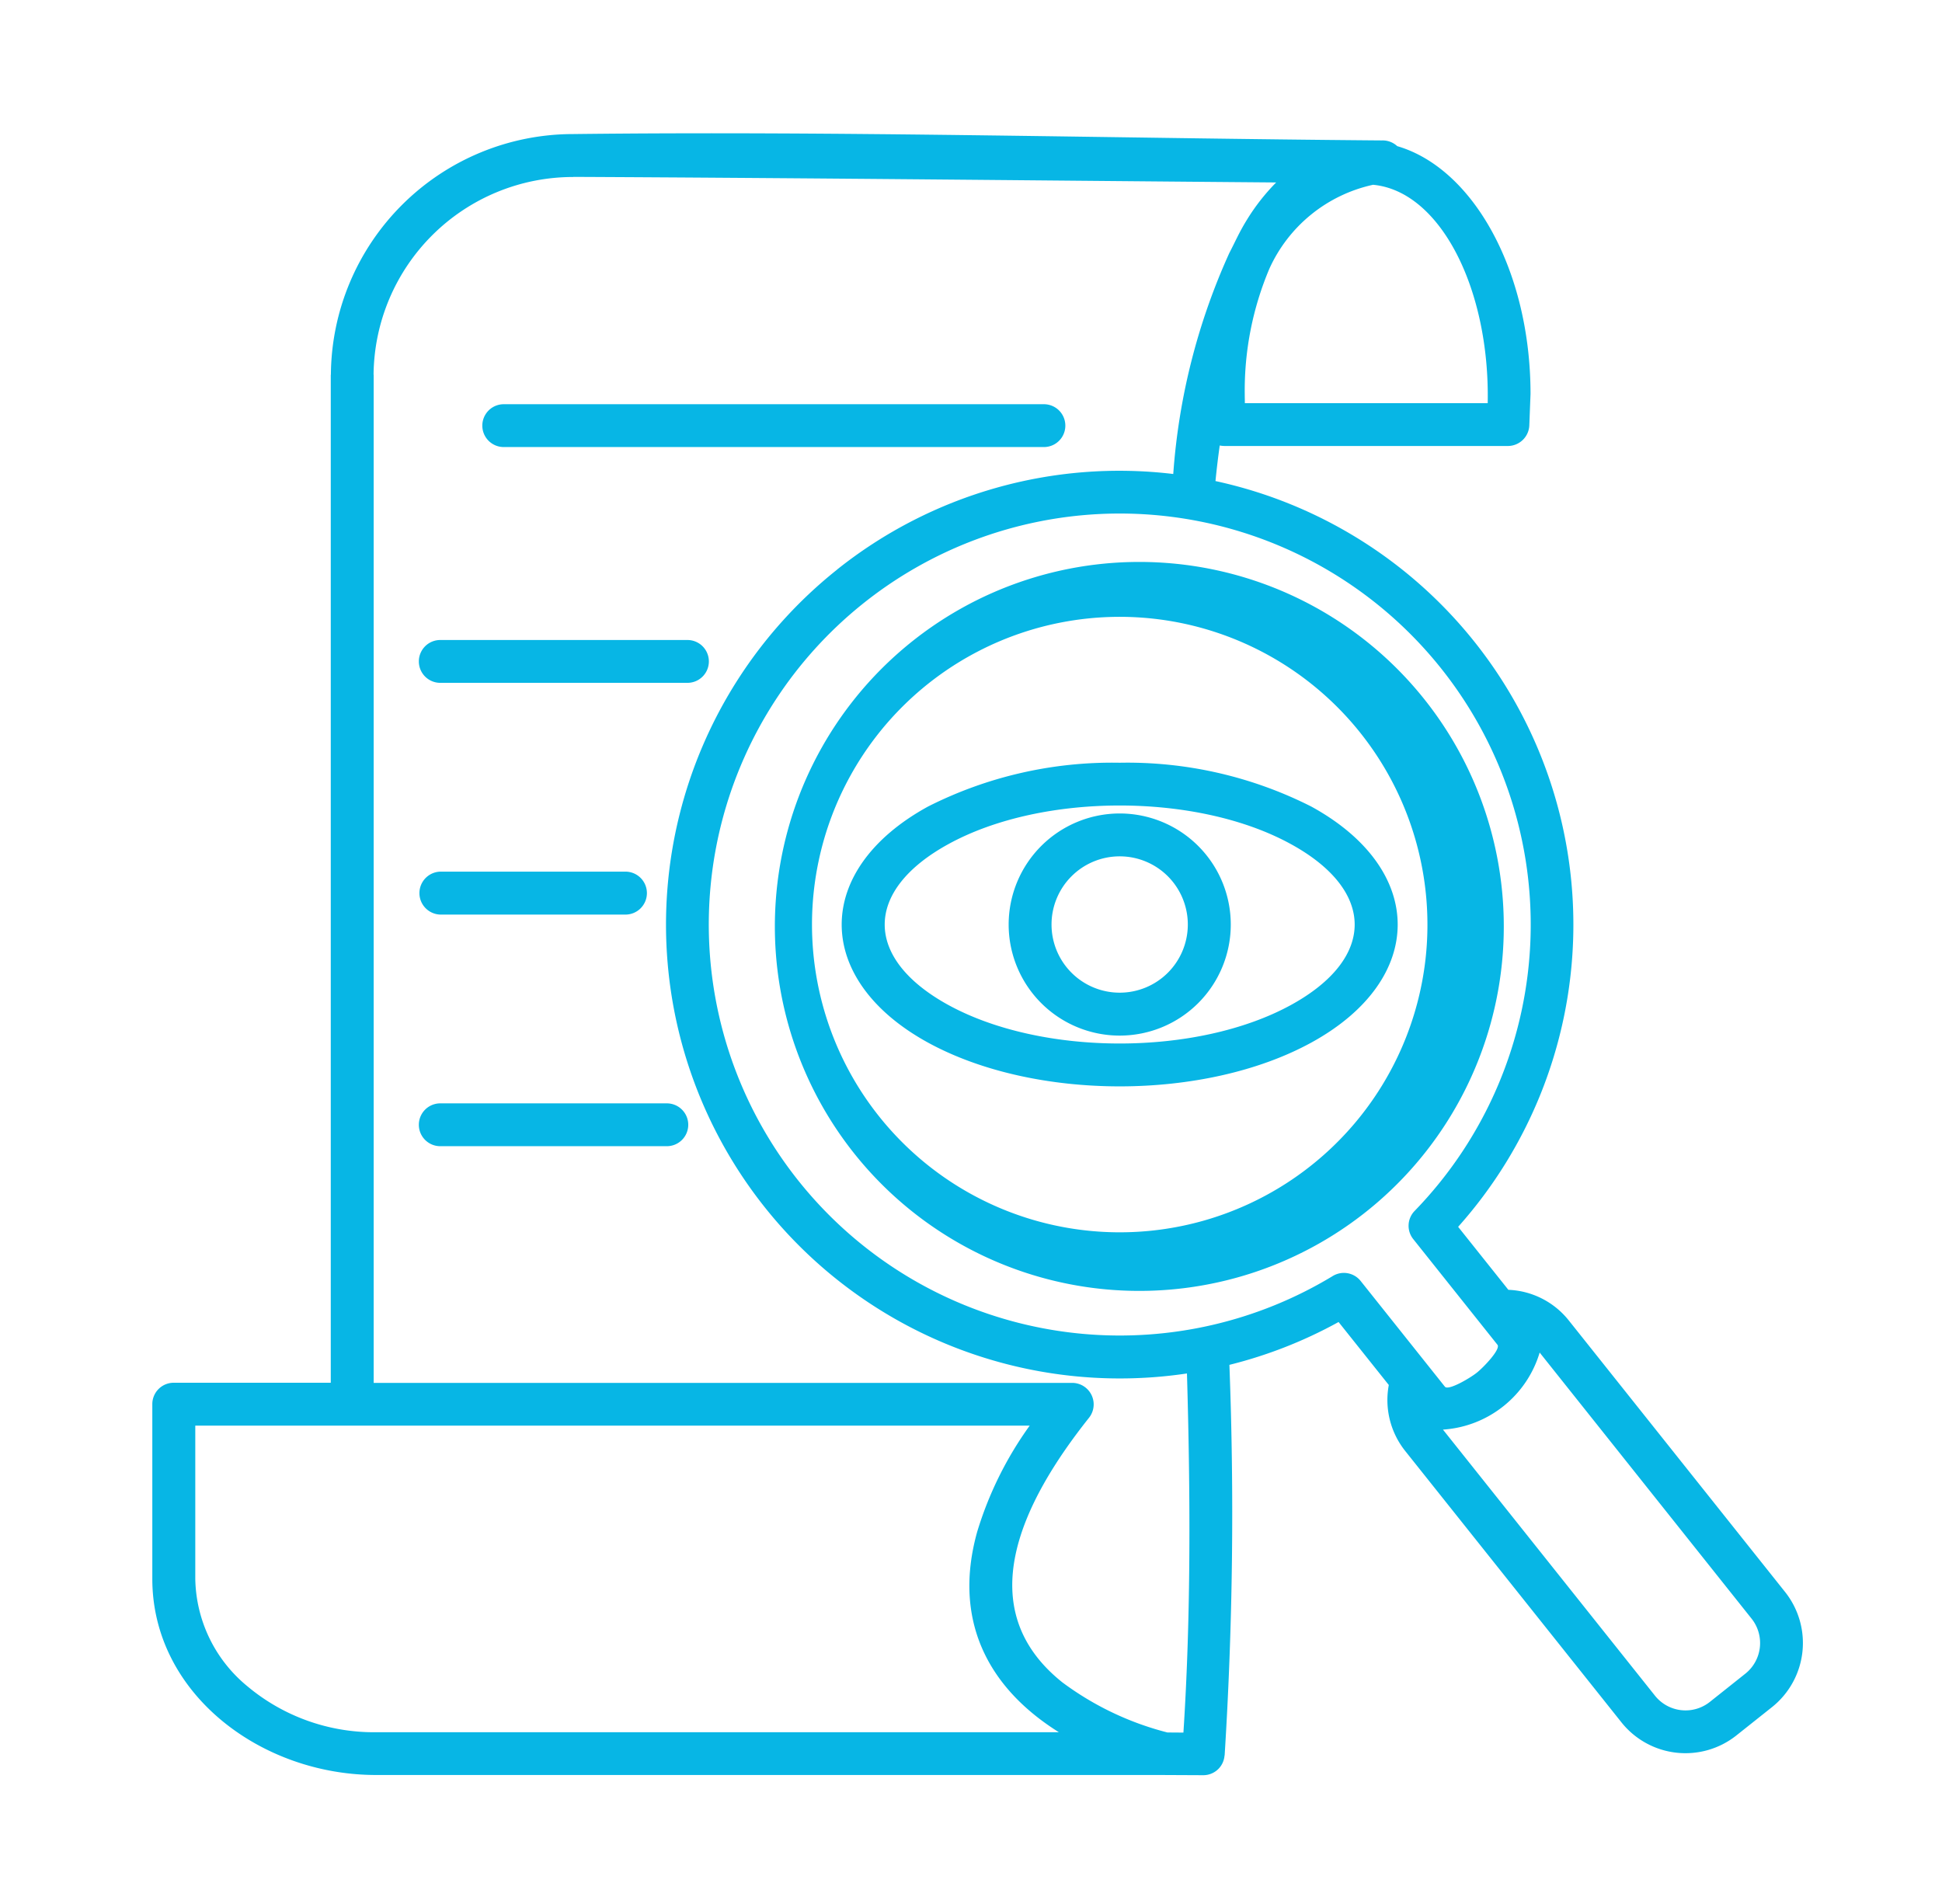 <svg height="100" viewBox="0 0 102 100" width="102" xmlns="http://www.w3.org/2000/svg" xmlns:xlink="http://www.w3.org/1999/xlink"><clipPath id="clip-path"><path d="M0 0H86.694V86.236H0Z"/></clipPath><clipPath id="clip-Artboard_10"><path d="M0 0H102V100H0Z"/></clipPath><g clip-path="url(#clip-Artboard_10)"><g clip-path="url(#clip-path)" transform="matrix(1 0 0 1 8 7)"><path d="M15.124 53.2a1.125 1.125 0 1 1 0-2.25h11.9a1.125 1.125 0 1 1 0 2.25Zm0-12.165a1.128 1.128 0 0 1 0-2.255h9.692a1.128 1.128 0 1 1 0 2.255Zm0-12.171a1.125 1.125 0 1 1 0-2.25H28.107a1.125 1.125 0 1 1 0 2.25ZM18.458 16.48a1.125 1.125 0 0 1 0-2.25H46.83a1.125 1.125 0 1 1 0 2.25Zm32.35 19.245a5.833 5.833 0 1 1 -5.83 5.836 5.835 5.835 0 0 1 5.83-5.836m2.533 3.3a3.58 3.58 0 1 0 0 5.063 3.584 3.584 0 0 0 0-5.063M50.808 33.06a21.389 21.389 0 0 1 10.063 2.3c6.053 3.314 6.053 9.086 0 12.4-5.6 3.064-14.522 3.064-20.127 0-6.048-3.314-6.048-9.086 0-12.4a21.423 21.423 0 0 1 10.063-2.3m8.99 4.271c-4.92-2.7-13.058-2.7-17.978 0-4.468 2.447-4.468 6.01 0 8.457 4.92 2.691 13.058 2.691 17.978 0 4.473-2.447 4.473-6.01 0-8.457M39.4 27.108a19.143 19.143 0 1 1 -.116.1c.036-.032.073-.064.116-.1M52.634 25.5A16.163 16.163 0 1 0 66.872 43.379 16.172 16.172 0 0 0 52.634 25.5m-16.67-2.584a23.771 23.771 0 0 1 17.659-5.021 33.839 33.839 0 0 1 2.942-11.6c.357-.687.51-1.075.936-1.766a10.845 10.845 0 0 1 1.527-1.946c-12.308-.1-24.617-.235-36.919-.293v.006A10.483 10.483 0 0 0 11.621 12.686h.006V65.631h36.7a1.13 1.13 0 0 1 .878 1.824c-3.58 4.5-6.256 10.043-1.4 13.91a15.772 15.772 0 0 0 5.511 2.627l.841.006c.4-6.149.368-12.585.186-18.862A23.836 23.836 0 0 1 35.966 22.918v-.006Zm19.877-4.65A23.836 23.836 0 0 1 68.586 57.435l2.638 3.308A4.269 4.269 0 0 1 74.4 62.355L85.761 76.616a4.305 4.305 0 0 1 -.687 6.042L83.2 84.148a4.3 4.3 0 0 1 -6.036-.687L65.8 69.2a4.294 4.294 0 0 1 -.856-3.458l-2.638-3.308a23.683 23.683 0 0 1 -5.734 2.25 203.727 203.727 0 0 1 -.25 20.515h-.006A1.117 1.117 0 0 1 55.2 86.236l-2.362-.011H11.75C5.671 86.225 0 81.917 0 75.922V66.746a1.123 1.123 0 0 1 1.128-1.122H9.373V12.684h.006A12.731 12.731 0 0 1 22.106.041C36.148-.125 50.5.264 64.579.376a1.129 1.129 0 0 1 .809.3c3.989 1.165 7 6.547 7 13.015l-.064 1.655A1.129 1.129 0 0 1 71.2 16.424H56.319a1.472 1.472 0 0 1 -.255-.026c-.084.6-.16 1.227-.223 1.865M72.868 64.038a5.691 5.691 0 0 1 -5.079 4.047L78.927 82.063a2.052 2.052 0 0 0 2.878.325l1.873-1.49A2.057 2.057 0 0 0 84 78.016ZM53.246 20.109a21.586 21.586 0 1 0 8.729 39.925 1.127 1.127 0 0 1 1.49.244l4.425 5.552c.176.223 1.308-.441 1.676-.734s1.267-1.238 1.085-1.467l-4.425-5.552A1.12 1.12 0 0 1 66.3 56.6 21.591 21.591 0 0 0 53.246 20.109m-41.5 63.87H47.616c-3.781-2.366-5.569-5.941-4.293-10.521a18.881 18.881 0 0 1 2.76-5.581H2.257v8.048a7.455 7.455 0 0 0 2.728 5.633 10.343 10.343 0 0 0 6.765 2.421M64.118 2.705a7.8 7.8 0 0 0 -5.447 4.41 16.413 16.413 0 0 0 -1.293 6.575c0 .18.006.34.006.484H70.139C70.256 8.2 67.664 3.039 64.118 2.705" fill="#07b6e5"/></g></g></svg>